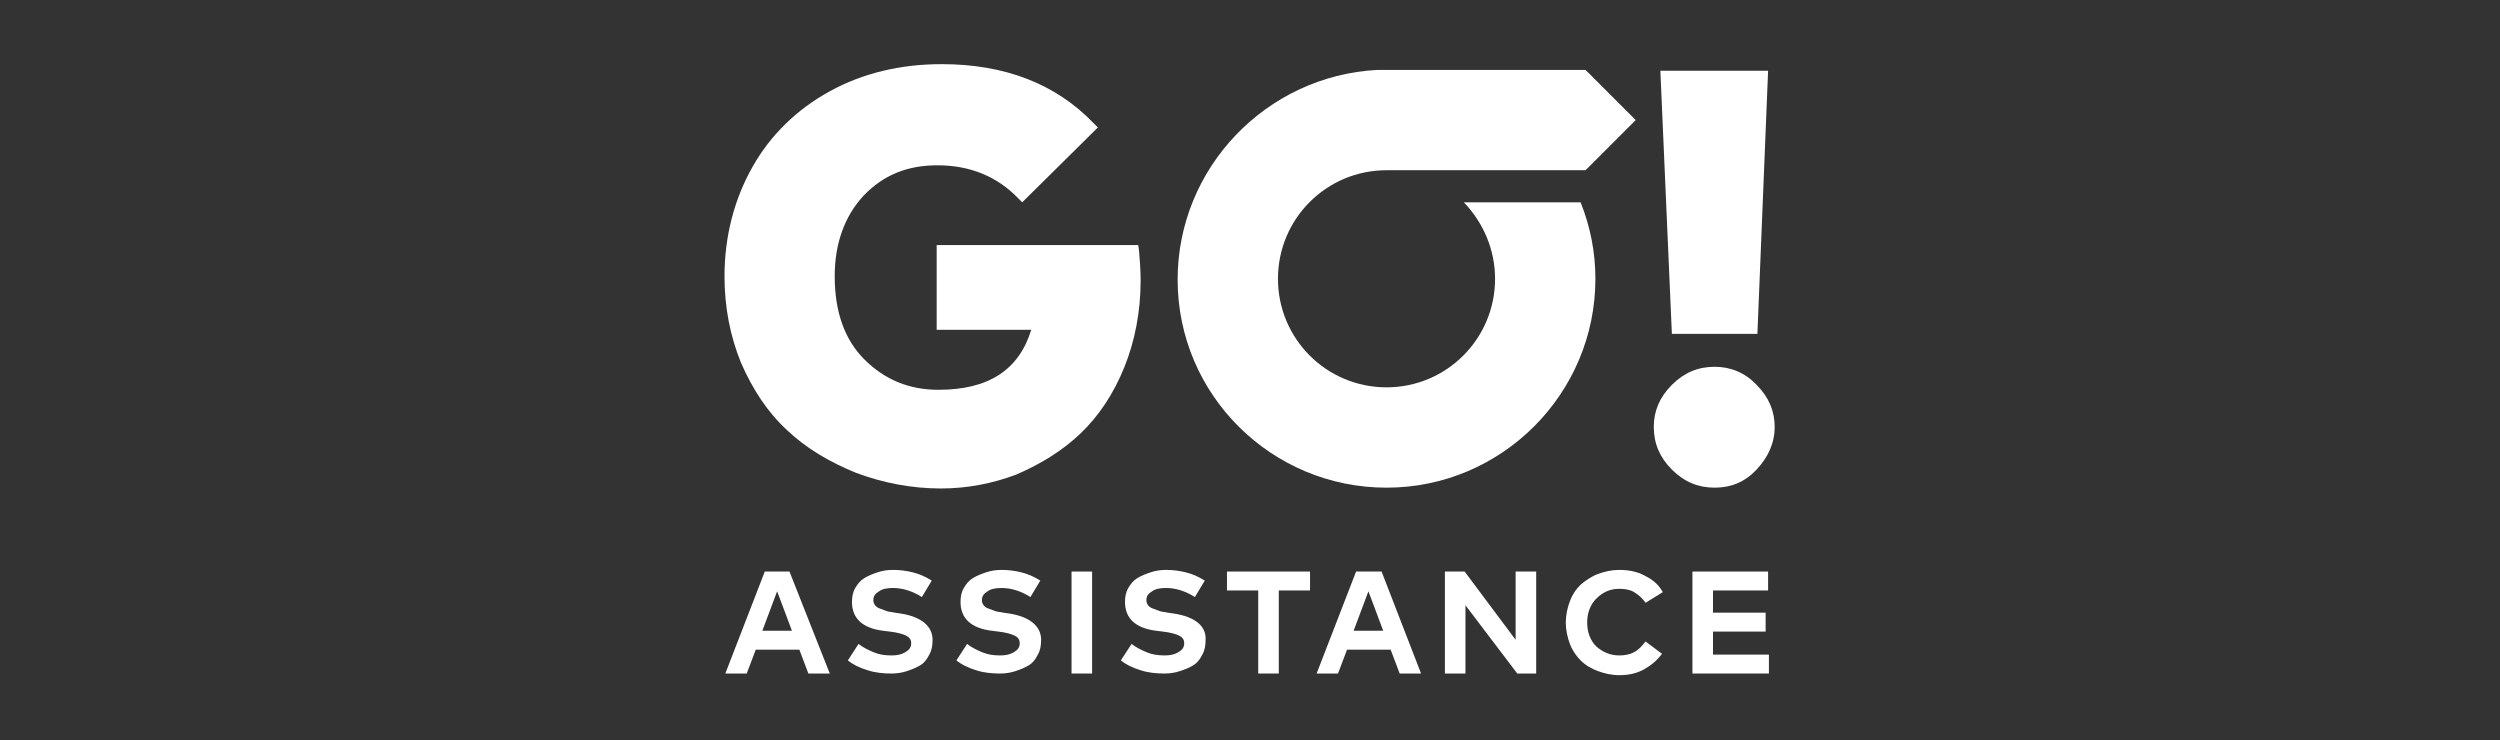 <?xml version="1.0" encoding="utf-8"?>
<!-- Generator: Adobe Illustrator 27.0.0, SVG Export Plug-In . SVG Version: 6.00 Build 0)  -->
<svg version="1.1" id="Capa_1" xmlns="http://www.w3.org/2000/svg" xmlns:xlink="http://www.w3.org/1999/xlink" x="0px" y="0px"
	 viewBox="0 0 304 90" style="enable-background:new 0 0 304 90;" xml:space="preserve">
<rect x="0" y="0" width="304" height="90" fill="#333333" stroke="none"/>
<style type="text/css">
	.st0{fill:#FFFFFF;}
</style>
<g>
	<path class="st0" d="M213.6,57.1c1.4-1.5,2.2-3.2,2.2-5.2c0-1.9-0.7-3.6-2.2-5.1c-1.4-1.5-3.2-2.2-5.1-2.2c-2,0-3.7,0.7-5.2,2.2
		c-1.5,1.5-2.2,3.2-2.2,5.1c0,2,0.7,3.7,2.2,5.2c1.5,1.5,3.2,2.2,5.2,2.2C210.5,59.3,212.2,58.6,213.6,57.1z"/>
	<path class="st0" d="M168.6,59.3c14,0,25.4-11.4,25.4-25.4c0-3.2-0.6-6.3-1.8-9.3H178c2.4,2.5,3.8,5.8,3.8,9.3
		c0,7.3-5.9,13.2-13.2,13.2c-7.3,0-13.2-5.9-13.2-13.2c0-7.3,5.9-13.2,13.2-13.2h24.2l6.1-6.1l-6.1-6.1h-25.3
		C154,9.2,143.2,20.4,143.2,34C143.2,48,154.6,59.3,168.6,59.3z"/>
	<polygon class="st0" points="213.7,40.6 215,8.6 201.9,8.6 203.3,40.6 	"/>
	<path class="st0" d="M131.4,52.7c2.2-2.1,4-4.8,5.3-8c1.3-3.2,2-6.8,2-10.6c0-1.2-0.1-2.5-0.2-3.7l-0.1-0.6h-24.5v10.3h11.5
		c-1.5,4.9-5.2,7.3-11.3,7.3c-3.5,0-6.5-1.2-9-3.7c-2.4-2.4-3.6-5.8-3.6-10.1c0-4,1.2-7.3,3.5-9.8c2.4-2.5,5.3-3.7,9-3.7
		c4,0,7.3,1.4,9.8,4l0.5,0.5l9.2-9.1l-0.5-0.5c-4.6-4.8-10.8-7.2-18.5-7.2c-5,0-9.6,1.1-13.6,3.3c-4,2.2-7.2,5.3-9.4,9.2
		c-2.2,3.9-3.4,8.4-3.4,13.3c0,3.8,0.7,7.3,2,10.5c1.4,3.2,3.2,6,5.6,8.2c2.3,2.2,5.2,3.9,8.4,5.2c3.2,1.2,6.7,1.9,10.3,1.9
		c3.2,0,6.3-0.6,9.2-1.7C126.6,56.4,129.2,54.8,131.4,52.7z"/>
	<path class="st0" d="M93,69.5l-4.8,12.4h2.6l1.1-2.9h5.3l1.1,2.9h2.6L96,69.5H93z M92.7,76.7l1.8-4.8l1.8,4.8H92.7z"/>
	<path class="st0" d="M109.5,74.6l-0.7-0.1c-0.4-0.1-0.8-0.1-1-0.2c-0.3-0.1-0.5-0.2-0.8-0.3c-0.3-0.1-0.4-0.2-0.6-0.4
		c-0.1-0.2-0.2-0.3-0.2-0.6c0-0.5,0.2-0.8,0.7-1.1c0.4-0.3,1-0.4,1.7-0.4c1.2,0,2.4,0.4,3.5,1.1l1.2-2c-0.8-0.5-1.5-0.8-2.3-1
		c-0.8-0.2-1.6-0.3-2.4-0.3c-0.7,0-1.3,0.1-1.9,0.3c-0.6,0.2-1.1,0.4-1.6,0.7c-0.5,0.3-0.8,0.7-1.1,1.2c-0.3,0.5-0.4,1.1-0.4,1.7
		c0,2,1.3,3.2,3.8,3.5l0.8,0.1c0.9,0.1,1.6,0.3,2,0.5c0.4,0.2,0.6,0.5,0.6,0.9c0,0.5-0.2,0.8-0.7,1.1c-0.5,0.3-1,0.4-1.7,0.4
		c-0.8,0-1.5-0.1-2.2-0.4c-0.7-0.3-1.3-0.6-1.8-1l-1.3,2c0.6,0.5,1.4,0.9,2.4,1.2c0.9,0.3,1.9,0.4,2.9,0.4c0.7,0,1.3-0.1,1.9-0.3
		c0.6-0.2,1.1-0.4,1.6-0.7c0.5-0.3,0.8-0.7,1.1-1.3c0.3-0.5,0.4-1.1,0.4-1.8C113.4,76.2,112.1,75,109.5,74.6z"/>
	<path class="st0" d="M122.7,74.6l-0.7-0.1c-0.4-0.1-0.8-0.1-1-0.2c-0.3-0.1-0.5-0.2-0.8-0.3c-0.3-0.1-0.4-0.2-0.6-0.4
		c-0.1-0.2-0.2-0.3-0.2-0.6c0-0.5,0.2-0.8,0.7-1.1c0.4-0.3,1-0.4,1.7-0.4c1.2,0,2.4,0.4,3.5,1.1l1.2-2c-0.8-0.5-1.5-0.8-2.3-1
		c-0.8-0.2-1.6-0.3-2.4-0.3c-0.7,0-1.3,0.1-1.9,0.3c-0.6,0.2-1.1,0.4-1.6,0.7c-0.5,0.3-0.8,0.7-1.1,1.2c-0.3,0.5-0.4,1.1-0.4,1.7
		c0,2,1.3,3.2,3.8,3.5l0.8,0.1c0.9,0.1,1.6,0.3,2,0.5c0.4,0.2,0.6,0.5,0.6,0.9c0,0.5-0.2,0.8-0.7,1.1c-0.5,0.3-1,0.4-1.7,0.4
		c-0.8,0-1.5-0.1-2.2-0.4c-0.7-0.3-1.3-0.6-1.8-1l-1.3,2c0.6,0.5,1.4,0.9,2.4,1.2c0.9,0.3,1.9,0.4,2.9,0.4c0.7,0,1.3-0.1,1.9-0.3
		c0.6-0.2,1.1-0.4,1.6-0.7c0.5-0.3,0.8-0.7,1.1-1.3c0.3-0.5,0.4-1.1,0.4-1.8C126.6,76.2,125.3,75,122.7,74.6z"/>
	<rect x="130.3" y="69.5" class="st0" width="2.5" height="12.4"/>
	<path class="st0" d="M142.7,74.6l-0.7-0.1c-0.4-0.1-0.8-0.1-1-0.2c-0.3-0.1-0.5-0.2-0.8-0.3c-0.3-0.1-0.4-0.2-0.6-0.4
		c-0.1-0.2-0.2-0.3-0.2-0.6c0-0.5,0.2-0.8,0.7-1.1c0.4-0.3,1-0.4,1.7-0.4c1.2,0,2.4,0.4,3.5,1.1l1.2-2c-0.8-0.5-1.5-0.8-2.3-1
		c-0.8-0.2-1.6-0.3-2.4-0.3c-0.7,0-1.3,0.1-1.9,0.3c-0.6,0.2-1.1,0.4-1.6,0.7c-0.5,0.3-0.8,0.7-1.1,1.2c-0.3,0.5-0.4,1.1-0.4,1.7
		c0,2,1.3,3.2,3.8,3.5l0.8,0.1c0.9,0.1,1.6,0.3,2,0.5c0.4,0.2,0.6,0.5,0.6,0.9c0,0.5-0.2,0.8-0.7,1.1c-0.5,0.3-1,0.4-1.7,0.4
		c-0.8,0-1.5-0.1-2.2-0.4c-0.7-0.3-1.3-0.6-1.8-1l-1.3,2c0.6,0.5,1.4,0.9,2.4,1.2c0.9,0.3,1.9,0.4,2.9,0.4c0.7,0,1.3-0.1,1.9-0.3
		c0.6-0.2,1.1-0.4,1.6-0.7c0.5-0.3,0.8-0.7,1.1-1.3c0.3-0.5,0.4-1.1,0.4-1.8C146.7,76.2,145.4,75,142.7,74.6z"/>
	<polygon class="st0" points="149.2,71.8 153,71.8 153,81.9 155.5,81.9 155.5,71.8 159.3,71.8 159.3,69.5 149.2,69.5 	"/>
	<path class="st0" d="M164.9,69.5l-4.8,12.4h2.6l1.1-2.9h5.3l1.1,2.9h2.6l-4.8-12.4H164.9z M164.6,76.7l1.8-4.8l1.8,4.8H164.6z"/>
	<polygon class="st0" points="184.3,77.8 178.1,69.5 175.7,69.5 175.7,81.9 178.2,81.9 178.2,73.6 184.5,81.9 186.8,81.9 
		186.8,69.5 184.3,69.5 	"/>
	<path class="st0" d="M196.9,71.6c0.7,0,1.3,0.1,1.8,0.4c0.5,0.3,1,0.7,1.4,1.3l2.1-1.3c-0.5-0.9-1.2-1.5-2.2-2
		c-0.9-0.5-2-0.7-3.1-0.7c-0.9,0-1.8,0.2-2.6,0.5c-0.8,0.3-1.5,0.8-2.1,1.3c-0.6,0.6-1,1.2-1.3,2c-0.3,0.8-0.5,1.7-0.5,2.6
		c0,0.9,0.2,1.8,0.5,2.6c0.3,0.8,0.8,1.5,1.3,2c0.6,0.6,1.3,1,2.1,1.3c0.8,0.3,1.7,0.5,2.6,0.5c1.1,0,2.1-0.2,3-0.7
		c0.9-0.5,1.6-1.1,2.2-1.9l-2-1.5c-0.4,0.5-0.8,1-1.4,1.3c-0.5,0.3-1.2,0.4-1.8,0.4c-1.1,0-2-0.4-2.8-1.1c-0.7-0.7-1.1-1.7-1.1-2.9
		c0-1.2,0.4-2.2,1.1-2.9C194.9,72,195.8,71.6,196.9,71.6z"/>
	<polygon class="st0" points="208.3,76.8 214.7,76.8 214.7,74.5 208.3,74.5 208.3,71.8 215,71.8 215,69.5 205.8,69.5 205.8,81.9 
		215.1,81.9 215.1,79.6 208.3,79.6 	"/>
</g>
</svg>
